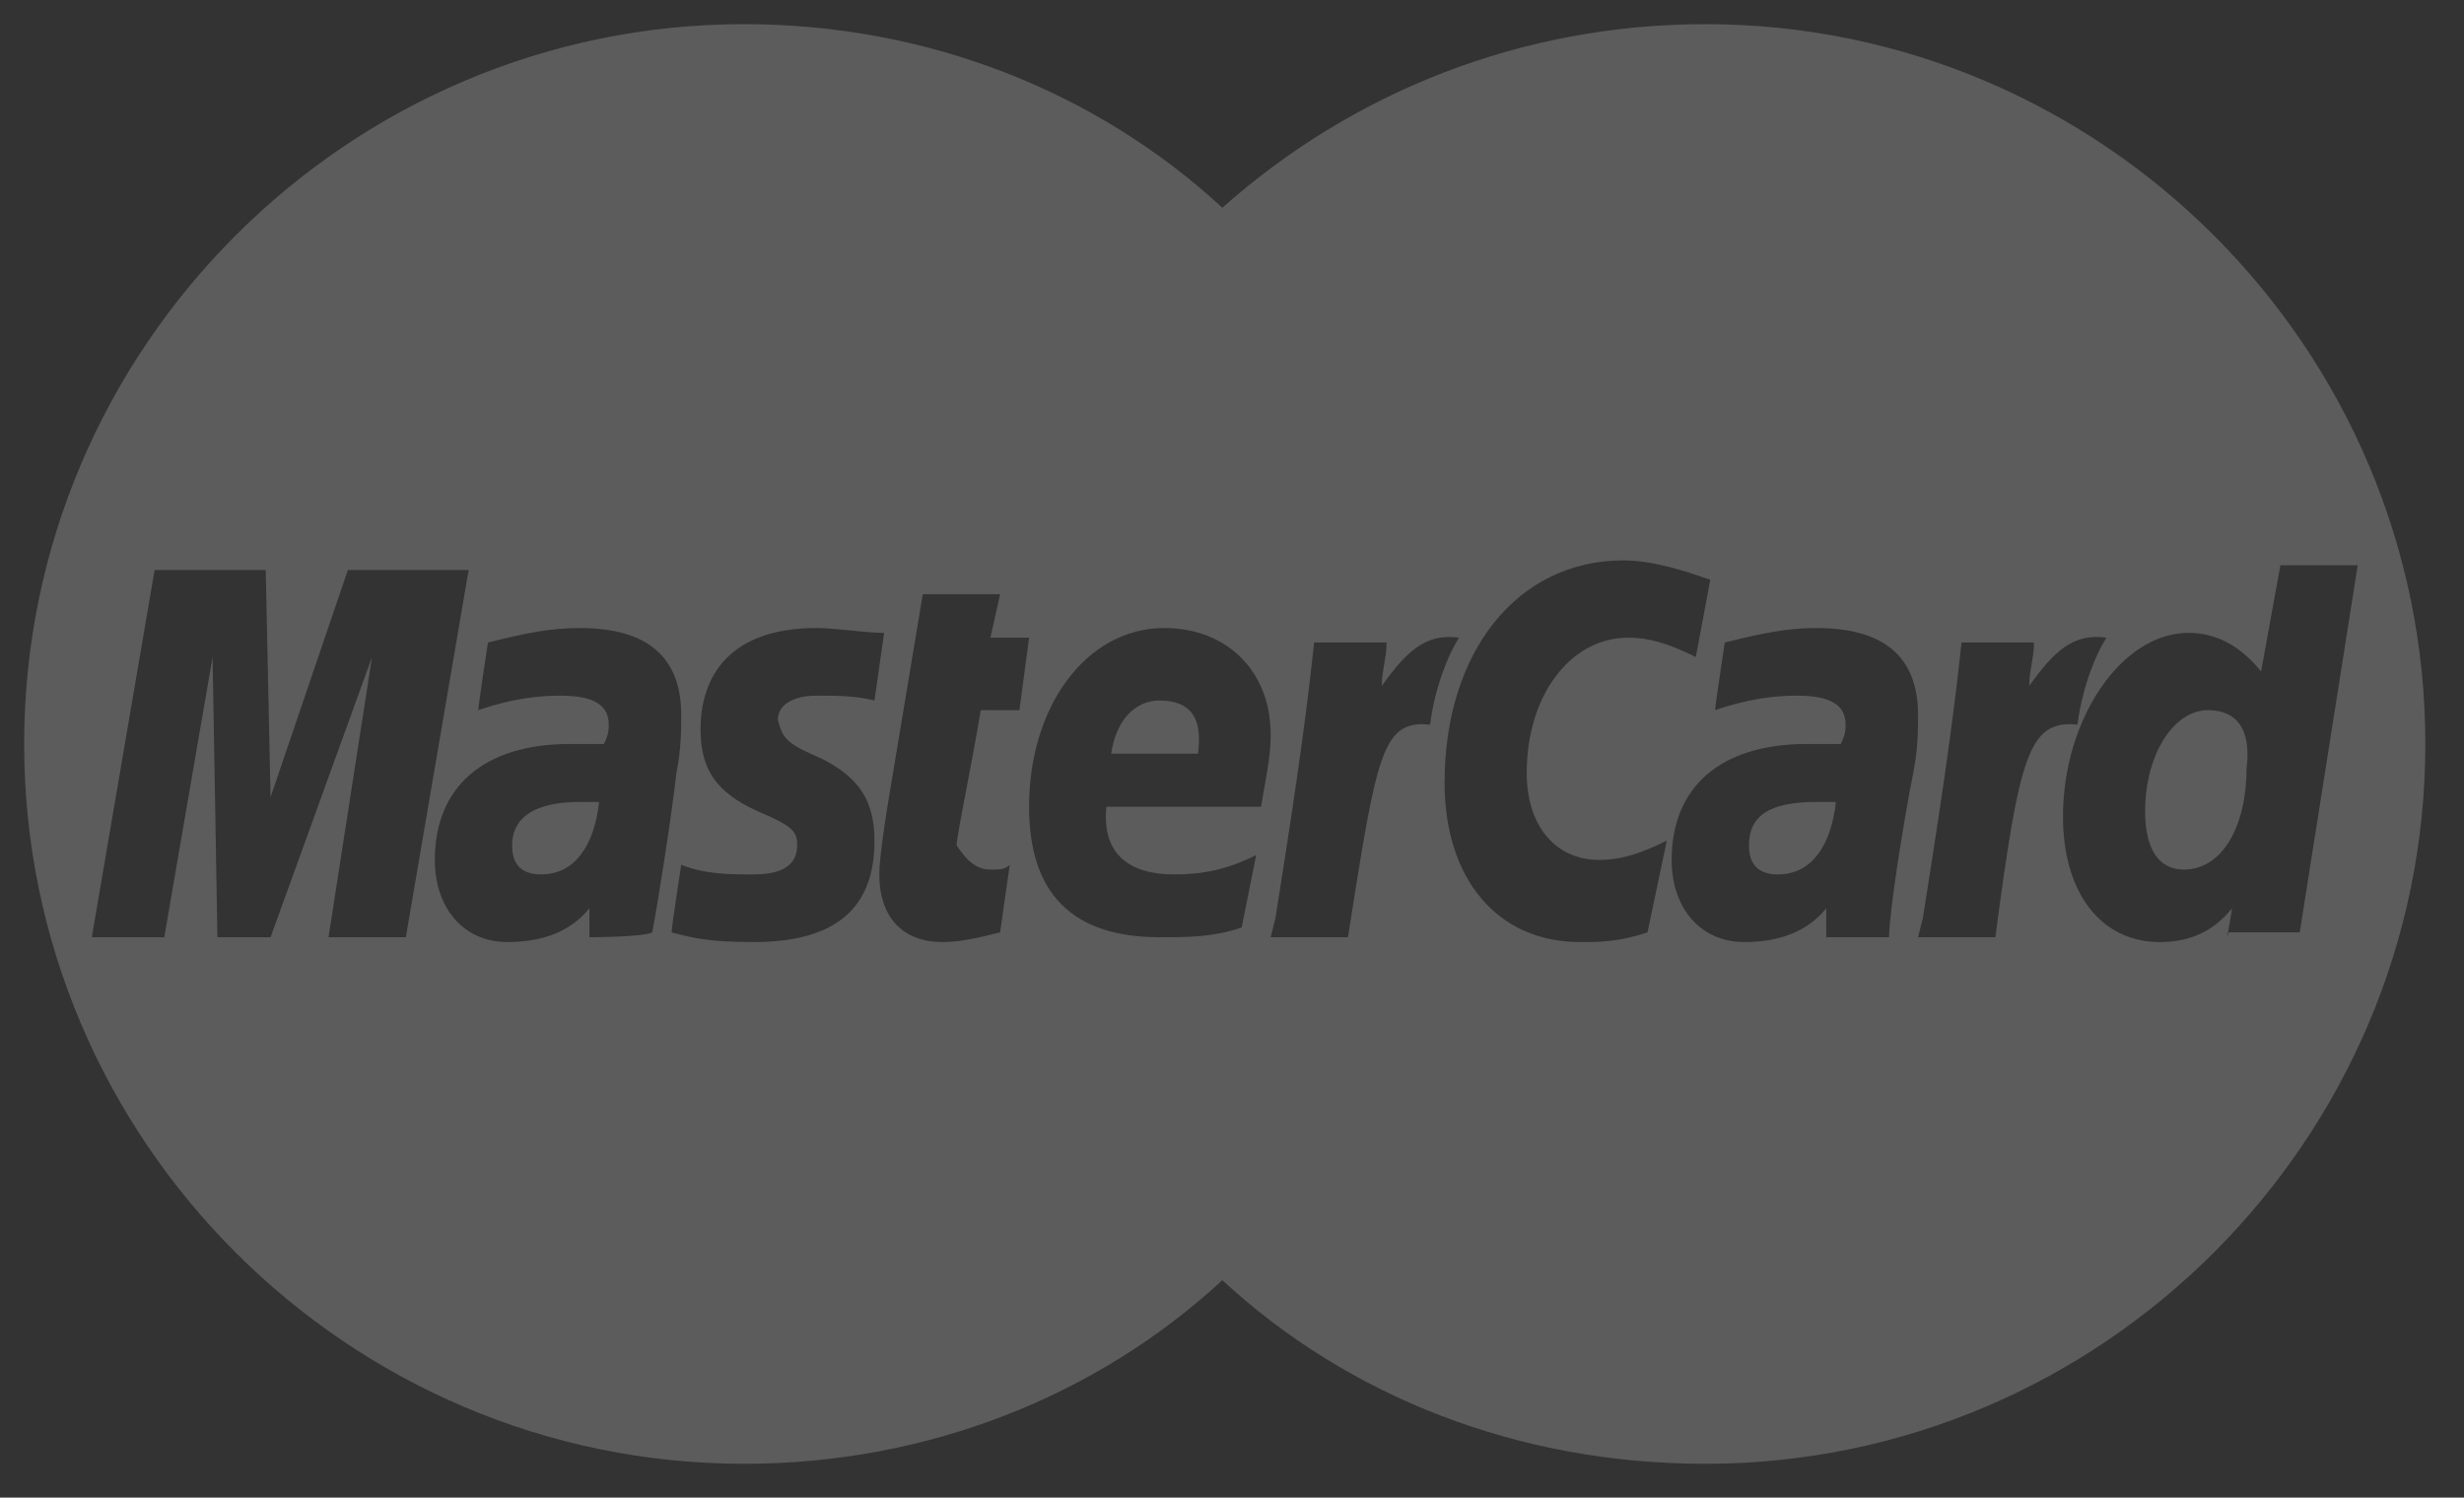 <svg width="51" height="31" viewBox="0 0 51 31" fill="none" xmlns="http://www.w3.org/2000/svg">
<rect x="0" y="0" width="51" height="31" fill="#333333" stroke="none"/>
<g opacity="0.2">
<path d="M10.6 17.5C10.6 17.9 10.8 18.1 11.2 18.1C11.9 18.1 12.3 17.5 12.4 16.6C12.2 16.6 12.2 16.6 12 16.6C11.1 16.6 10.6 16.9 10.6 17.5Z" fill="white"/>
<path d="M36.2 17.5C36.2 17.9 36.4 18.1 36.8 18.1C37.5 18.1 37.9 17.5 38 16.6C37.8 16.6 37.8 16.6 37.6 16.6C36.6 16.6 36.2 16.9 36.2 17.5Z" fill="white"/>
<path d="M24 14.5C23.5 14.5 23.1 14.9 23 15.6H24.8C24.8 15.4 25 14.5 24 14.5Z" fill="white"/>
<path d="M45.7 14.7C45 14.7 44.4 15.6 44.4 16.8C44.4 17.6 44.7 18 45.2 18C46 18 46.5 17.1 46.5 15.9C46.6 15.1 46.3 14.7 45.7 14.7Z" fill="white"/>
<path fill-rule="evenodd" clip-rule="evenodd" d="M35.3 0.5C31.5 0.5 28 1.9 25.3 4.3C22.7 1.9 19.2 0.5 15.4 0.5C7.2 0.5 0.5 7.2 0.5 15.4C0.5 23.6 7.2 30.3 15.4 30.3C19.2 30.3 22.7 28.9 25.3 26.5C27.9 28.9 31.4 30.3 35.3 30.3C43.5 30.3 50.2 23.6 50.2 15.4C50.2 7.2 43.5 0.5 35.3 0.5ZM6.8 19.4L7.7 13.6L5.6 19.4H4.5L4.4 13.6L3.4 19.4H1.9L3.2 11.8H5.5L5.6 16.5L7.2 11.8H9.7L8.4 19.4H6.8ZM12.2 18.8V19.4C12.2 19.4 13.3 19.4 13.5 19.3C13.6 18.8 13.9 16.9 14 16C14.1 15.5 14.1 15.1 14.1 14.8C14.1 13.6 13.4 13 12 13C11.4 13 10.9 13.1 10.1 13.3C10.1 13.3 9.9 14.6 9.9 14.7C10.2 14.6 10.8 14.4 11.6 14.4C12.3 14.4 12.6 14.6 12.6 15C12.6 15.1 12.6 15.2 12.5 15.4H11.8C10 15.4 9 16.3 9 17.8C9 18.8 9.6 19.5 10.5 19.5C11.2 19.5 11.8 19.3 12.2 18.8ZM17 15.7C17.8 16.1 18.1 16.6 18.1 17.4C18.1 18.8 17.3 19.5 15.6 19.5C14.684 19.5 14.355 19.416 13.999 19.325C13.966 19.317 13.934 19.308 13.9 19.3C13.9 19.2 14.1 17.9 14.1 17.9C14.6 18.1 15.1 18.1 15.6 18.1C16.2 18.1 16.5 17.9 16.5 17.5C16.5 17.2 16.4 17.1 15.7 16.8C14.8 16.4 14.5 15.9 14.5 15.1C14.5 14 15.1 13 16.9 13C17.1 13 17.35 13.025 17.6 13.05C17.85 13.075 18.1 13.1 18.3 13.1L18.1 14.5C17.7 14.4 17.3 14.4 16.9 14.4C16.4 14.4 16.1 14.6 16.1 14.9C16.2 15.3 16.3 15.4 17 15.7ZM20.9 17.9C20.8 18 20.7 18 20.5 18C20.2 18 20 17.8 19.8 17.5C19.8 17.393 19.886 16.942 19.996 16.363L19.997 16.362L19.997 16.362C20.093 15.859 20.207 15.258 20.3 14.7H21.1L21.3 13.2H20.5L20.7 12.3H19.1L18.4 16.5C18.3 17.1 18.2 17.8 18.2 18.1C18.2 19 18.7 19.5 19.5 19.5C19.9 19.5 20.3 19.4 20.7 19.3L20.9 17.9ZM24.3 18.1C24.9 18.1 25.4 18 26 17.7L25.7 19.2C25.1 19.4 24.6 19.4 24 19.4C22.2 19.4 21.3 18.5 21.3 16.7C21.3 14.6 22.5 13 24.1 13C25.4 13 26.3 13.9 26.3 15.2C26.3 15.583 26.241 15.907 26.169 16.307C26.147 16.43 26.123 16.559 26.1 16.7H22.9C22.8 17.7 23.4 18.1 24.3 18.1ZM26.3 19.4H27.9L27.918 19.284C28.502 15.586 28.61 14.901 29.6 15C29.7 14.2 30 13.5 30.2 13.2C29.5 13.1 29.1 13.5 28.6 14.2C28.6 14.05 28.625 13.9 28.65 13.75L28.65 13.75C28.675 13.6 28.7 13.45 28.7 13.3H27.2C27 15.2 26.7 17.1 26.4 19L26.4 19L26.3 19.4ZM34.1 19.3C33.5 19.5 33.1 19.5 32.7 19.5C31 19.5 29.9 18.2 29.9 16.2C29.9 13.5 31.4 11.6 33.6 11.6C34.232 11.6 34.945 11.844 35.299 11.966C35.337 11.979 35.371 11.99 35.4 12L35.1 13.6C34.5 13.3 34.1 13.2 33.7 13.2C32.5 13.2 31.6 14.4 31.6 16C31.6 17.1 32.2 17.8 33.1 17.8C33.5 17.8 33.9 17.7 34.5 17.4L34.1 19.3ZM37.8 19.4H39.1C39.1 18.9 39.4 17 39.6 16C39.7 15.5 39.7 15.1 39.7 14.8C39.7 13.6 39 13 37.6 13C37 13 36.5 13.1 35.7 13.3C35.7 13.3 35.5 14.6 35.5 14.7C35.8 14.6 36.4 14.4 37.2 14.4C37.9 14.4 38.2 14.6 38.2 15C38.2 15.1 38.2 15.2 38.1 15.4H37.4C35.6 15.4 34.6 16.3 34.6 17.8C34.6 18.8 35.2 19.5 36.1 19.5C36.8 19.5 37.4 19.3 37.8 18.8V19.4ZM41.3 19.4H39.7L39.8 19C40.1 17.1 40.4 15.2 40.6 13.3H42.1C42.1 13.45 42.075 13.6 42.05 13.75C42.025 13.9 42 14.05 42 14.2C42.5 13.5 42.9 13.1 43.6 13.2C43.4 13.5 43.1 14.2 43 15C42 14.9 41.8 15.6 41.3 19.4ZM46.117 19.3L46.1 19.4V19.3H46.117ZM46.2 18.8L46.117 19.3H47.6L48.8 11.7H47.2L46.8 13.9C46.4 13.4 45.9 13.1 45.3 13.1C43.9 13.1 42.7 14.9 42.7 16.9C42.7 18.5 43.5 19.5 44.7 19.5C45.3 19.5 45.8 19.3 46.2 18.8Z" fill="white"/>
</g>
</svg>
